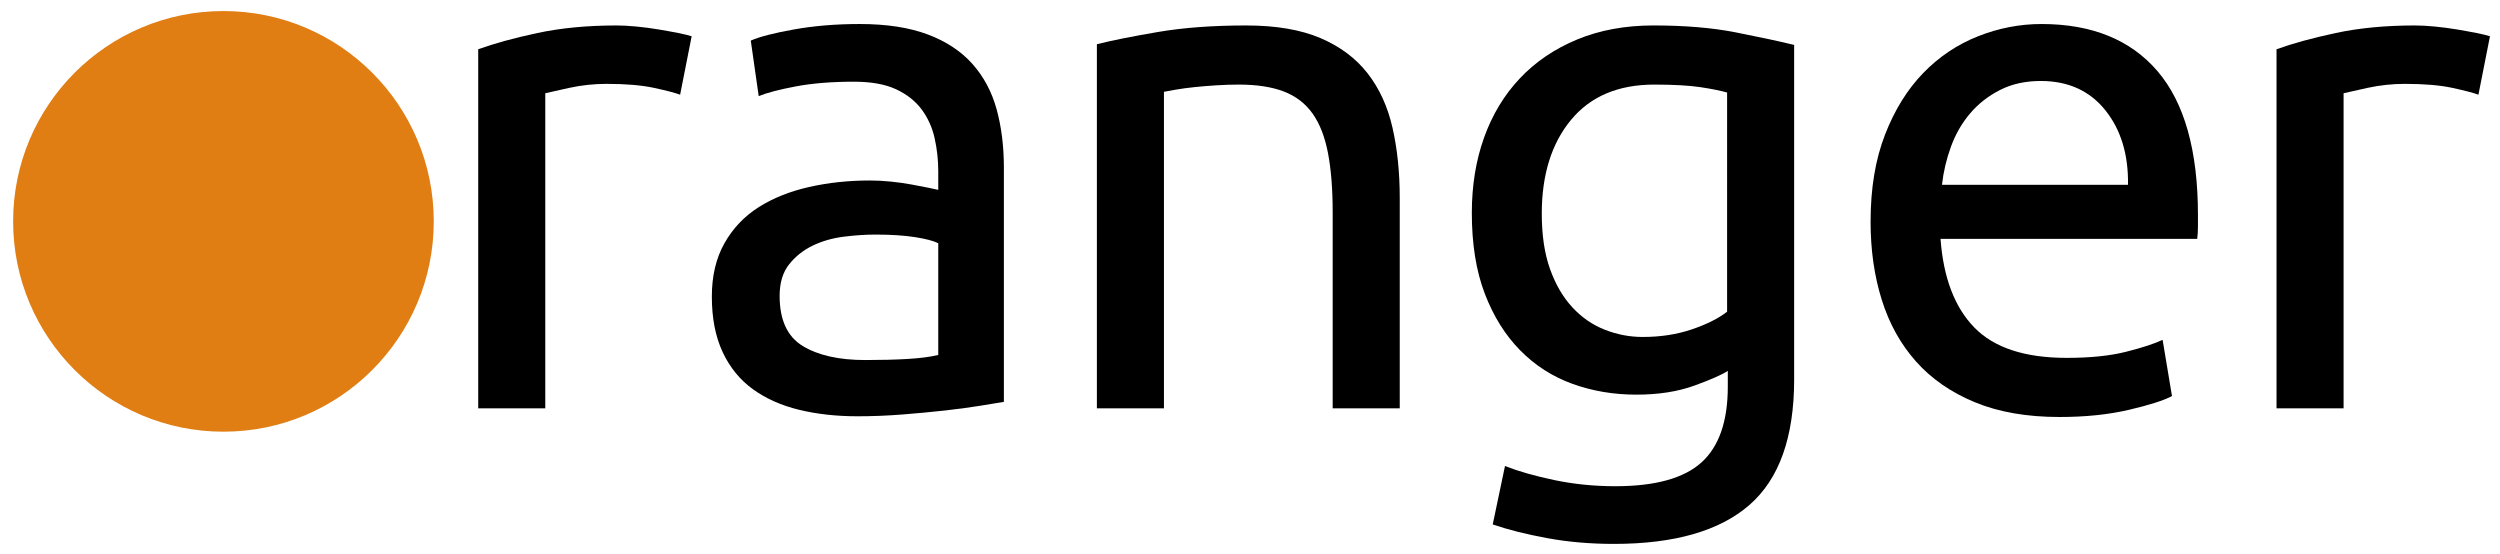 <?xml version="1.0" encoding="utf-8"?>
<!DOCTYPE svg PUBLIC "-//W3C//DTD SVG 1.1//EN" "http://www.w3.org/Graphics/SVG/1.1/DTD/svg11.dtd">
<svg version="1.1" id="Layer_1" xmlns="http://www.w3.org/2000/svg" xmlns:xlink="http://www.w3.org/1999/xlink" x="0px" y="0px" viewBox="0 0 249.627 55.31" enable-background="new 0 0 249.627 55.31" xml:space="preserve">
<g>
	<path d="M40.119,22.054c0,2.977-0.432,5.665-1.296,8.064c-0.864,2.4-2.077,4.464-3.636,6.192c-1.561,1.728-3.42,3.06-5.58,3.996
		c-2.16,0.936-4.512,1.404-7.056,1.404c-2.545,0-4.896-0.468-7.056-1.404c-2.16-0.936-4.021-2.268-5.58-3.996
		c-1.561-1.728-2.772-3.792-3.636-6.192c-0.864-2.4-1.296-5.087-1.296-8.064c0-2.927,0.432-5.604,1.296-8.028
		c0.864-2.423,2.076-4.5,3.636-6.228c1.559-1.728,3.42-3.06,5.58-3.996s4.511-1.404,7.056-1.404c2.543,0,4.896,0.468,7.056,1.404
		c2.16,0.936,4.02,2.268,5.58,3.996c1.559,1.728,2.772,3.805,3.636,6.228C39.687,16.45,40.119,19.126,40.119,22.054z M33.135,22.054
		c0-4.223-0.949-7.571-2.844-10.044c-1.897-2.472-4.477-3.708-7.74-3.708c-3.265,0-5.845,1.236-7.74,3.708
		c-1.897,2.473-2.844,5.821-2.844,10.044c0,4.225,0.947,7.573,2.844,10.044c1.896,2.473,4.475,3.708,7.74,3.708
		c3.263,0,5.843-1.235,7.74-3.708C32.187,29.626,33.135,26.278,33.135,22.054z"/>
	<path d="M61.575,2.542c0.576,0,1.235,0.036,1.98,0.108c0.744,0.072,1.476,0.169,2.196,0.288c0.72,0.12,1.379,0.241,1.98,0.36
		c0.6,0.121,1.044,0.229,1.332,0.324l-1.152,5.832c-0.529-0.191-1.404-0.42-2.628-0.684c-1.224-0.263-2.797-0.396-4.716-0.396
		c-1.249,0-2.484,0.133-3.708,0.396c-1.224,0.264-2.028,0.444-2.412,0.54v31.464H47.75V4.918c1.584-0.576,3.552-1.116,5.904-1.62
		C56.006,2.794,58.646,2.542,61.575,2.542z"/>
	<path d="M85.838,2.398c2.688,0,4.956,0.349,6.804,1.044c1.847,0.696,3.335,1.681,4.464,2.952c1.127,1.272,1.932,2.784,2.412,4.536
		c0.479,1.753,0.72,3.685,0.72,5.796v23.4c-0.576,0.097-1.38,0.229-2.412,0.396c-1.033,0.169-2.196,0.324-3.492,0.468
		s-2.7,0.276-4.212,0.396c-1.512,0.12-3.013,0.18-4.5,0.18c-2.113,0-4.057-0.216-5.832-0.648c-1.776-0.432-3.312-1.116-4.608-2.052
		c-1.296-0.936-2.304-2.171-3.024-3.708c-0.72-1.536-1.08-3.384-1.08-5.544c0-2.063,0.419-3.839,1.26-5.328
		c0.839-1.487,1.98-2.688,3.42-3.6c1.44-0.911,3.12-1.584,5.04-2.016c1.919-0.432,3.936-0.648,6.048-0.648
		c0.672,0,1.368,0.036,2.088,0.108c0.72,0.072,1.404,0.169,2.052,0.288c0.648,0.12,1.212,0.229,1.692,0.324
		c0.479,0.097,0.816,0.169,1.008,0.216v-1.872c0-1.104-0.121-2.196-0.36-3.276c-0.241-1.08-0.673-2.04-1.296-2.88
		c-0.624-0.839-1.476-1.512-2.556-2.016c-1.08-0.504-2.484-0.756-4.212-0.756c-2.208,0-4.14,0.157-5.796,0.468
		c-1.656,0.312-2.892,0.637-3.708,0.972l-0.792-5.544c0.864-0.383,2.304-0.756,4.32-1.116C81.302,2.578,83.485,2.398,85.838,2.398z
		 M86.414,35.95c1.584,0,2.988-0.036,4.212-0.108c1.224-0.072,2.243-0.204,3.06-0.396v-11.16c-0.48-0.24-1.26-0.443-2.34-0.612
		c-1.08-0.167-2.388-0.252-3.924-0.252c-1.008,0-2.077,0.072-3.204,0.216c-1.128,0.144-2.16,0.445-3.096,0.9
		c-0.936,0.457-1.717,1.08-2.34,1.872c-0.624,0.792-0.936,1.836-0.936,3.132c0,2.401,0.768,4.068,2.304,5.004
		C81.686,35.482,83.773,35.95,86.414,35.95z"/>
	<path d="M109.525,4.414c1.536-0.384,3.576-0.792,6.12-1.224c2.544-0.432,5.472-0.648,8.784-0.648c2.976,0,5.447,0.421,7.416,1.26
		c1.968,0.84,3.539,2.016,4.716,3.528c1.176,1.512,2.004,3.324,2.484,5.436c0.479,2.113,0.72,4.44,0.72,6.984v21.024h-6.696V21.19
		c0-2.304-0.157-4.271-0.468-5.904c-0.312-1.631-0.828-2.952-1.548-3.96c-0.72-1.008-1.681-1.739-2.88-2.196
		c-1.201-0.456-2.689-0.684-4.464-0.684c-0.72,0-1.464,0.025-2.232,0.072c-0.768,0.048-1.5,0.108-2.196,0.18
		c-0.696,0.072-1.321,0.157-1.872,0.252c-0.552,0.097-0.948,0.169-1.188,0.216v31.608h-6.696V4.414z"/>
	<path d="M172.524,37.03c-0.576,0.385-1.692,0.876-3.349,1.476c-1.656,0.601-3.588,0.9-5.796,0.9c-2.257,0-4.381-0.36-6.372-1.08
		c-1.992-0.72-3.732-1.836-5.22-3.348c-1.488-1.512-2.664-3.396-3.528-5.652c-0.864-2.255-1.296-4.943-1.296-8.064
		c0-2.736,0.407-5.244,1.224-7.524c0.815-2.279,2.003-4.248,3.564-5.904c1.559-1.656,3.467-2.952,5.724-3.888
		c2.255-0.936,4.799-1.404,7.631-1.404c3.12,0,5.844,0.229,8.173,0.684c2.327,0.457,4.284,0.876,5.868,1.26v33.408
		c0,5.76-1.489,9.936-4.465,12.528c-2.977,2.592-7.488,3.888-13.536,3.888c-2.353,0-4.572-0.192-6.66-0.576
		c-2.088-0.385-3.9-0.84-5.436-1.368l1.224-5.832c1.343,0.528,2.988,0.996,4.932,1.404c1.944,0.407,3.971,0.612,6.084,0.612
		c3.983,0,6.851-0.792,8.604-2.376c1.751-1.584,2.628-4.104,2.628-7.56V37.03z M172.452,9.238c-0.673-0.191-1.573-0.371-2.7-0.54
		c-1.129-0.167-2.652-0.252-4.572-0.252c-3.6,0-6.372,1.177-8.316,3.528c-1.944,2.352-2.916,5.472-2.916,9.36
		c0,2.16,0.276,4.008,0.828,5.544c0.551,1.537,1.296,2.808,2.232,3.816c0.936,1.008,2.016,1.753,3.24,2.232
		c1.224,0.48,2.484,0.72,3.78,0.72c1.775,0,3.408-0.252,4.896-0.756c1.487-0.504,2.664-1.091,3.528-1.764V9.238z"/>
	<path d="M186.779,22.126c0-3.312,0.479-6.203,1.44-8.676c0.959-2.471,2.231-4.523,3.815-6.156c1.584-1.631,3.408-2.855,5.473-3.672
		c2.062-0.816,4.176-1.224,6.336-1.224c5.04,0,8.903,1.573,11.592,4.716c2.688,3.145,4.032,7.933,4.032,14.364
		c0,0.288,0,0.66,0,1.116c0,0.457-0.025,0.876-0.072,1.26h-25.632c0.288,3.888,1.415,6.84,3.384,8.856
		c1.968,2.016,5.04,3.024,9.216,3.024c2.352,0,4.331-0.204,5.94-0.612c1.607-0.407,2.819-0.803,3.636-1.188l0.936,5.616
		c-0.816,0.432-2.244,0.889-4.283,1.368c-2.041,0.479-4.356,0.72-6.948,0.72c-3.265,0-6.084-0.493-8.46-1.476
		c-2.376-0.983-4.333-2.34-5.868-4.068c-1.537-1.728-2.677-3.78-3.42-6.156C187.15,27.562,186.779,24.958,186.779,22.126z
		 M212.483,18.454c0.047-3.024-0.709-5.508-2.268-7.452c-1.561-1.944-3.708-2.916-6.444-2.916c-1.537,0-2.893,0.3-4.068,0.9
		c-1.177,0.601-2.172,1.38-2.987,2.34c-0.817,0.961-1.453,2.064-1.908,3.312c-0.457,1.249-0.756,2.52-0.9,3.816H212.483z"/>
	<path d="M241.139,2.542c0.576,0,1.235,0.036,1.98,0.108c0.743,0.072,1.476,0.169,2.195,0.288c0.721,0.12,1.38,0.241,1.98,0.36
		c0.6,0.121,1.044,0.229,1.332,0.324l-1.152,5.832c-0.528-0.191-1.404-0.42-2.628-0.684c-1.224-0.263-2.797-0.396-4.716-0.396
		c-1.249,0-2.484,0.133-3.708,0.396c-1.225,0.264-2.028,0.444-2.412,0.54v31.464h-6.696V4.918c1.584-0.576,3.552-1.116,5.904-1.62
		C235.57,2.794,238.21,2.542,241.139,2.542z"/>
</g>
<g>
	<circle fill="#E07D13" cx="22.311" cy="22.104" r="21"/>
</g>
</svg>
